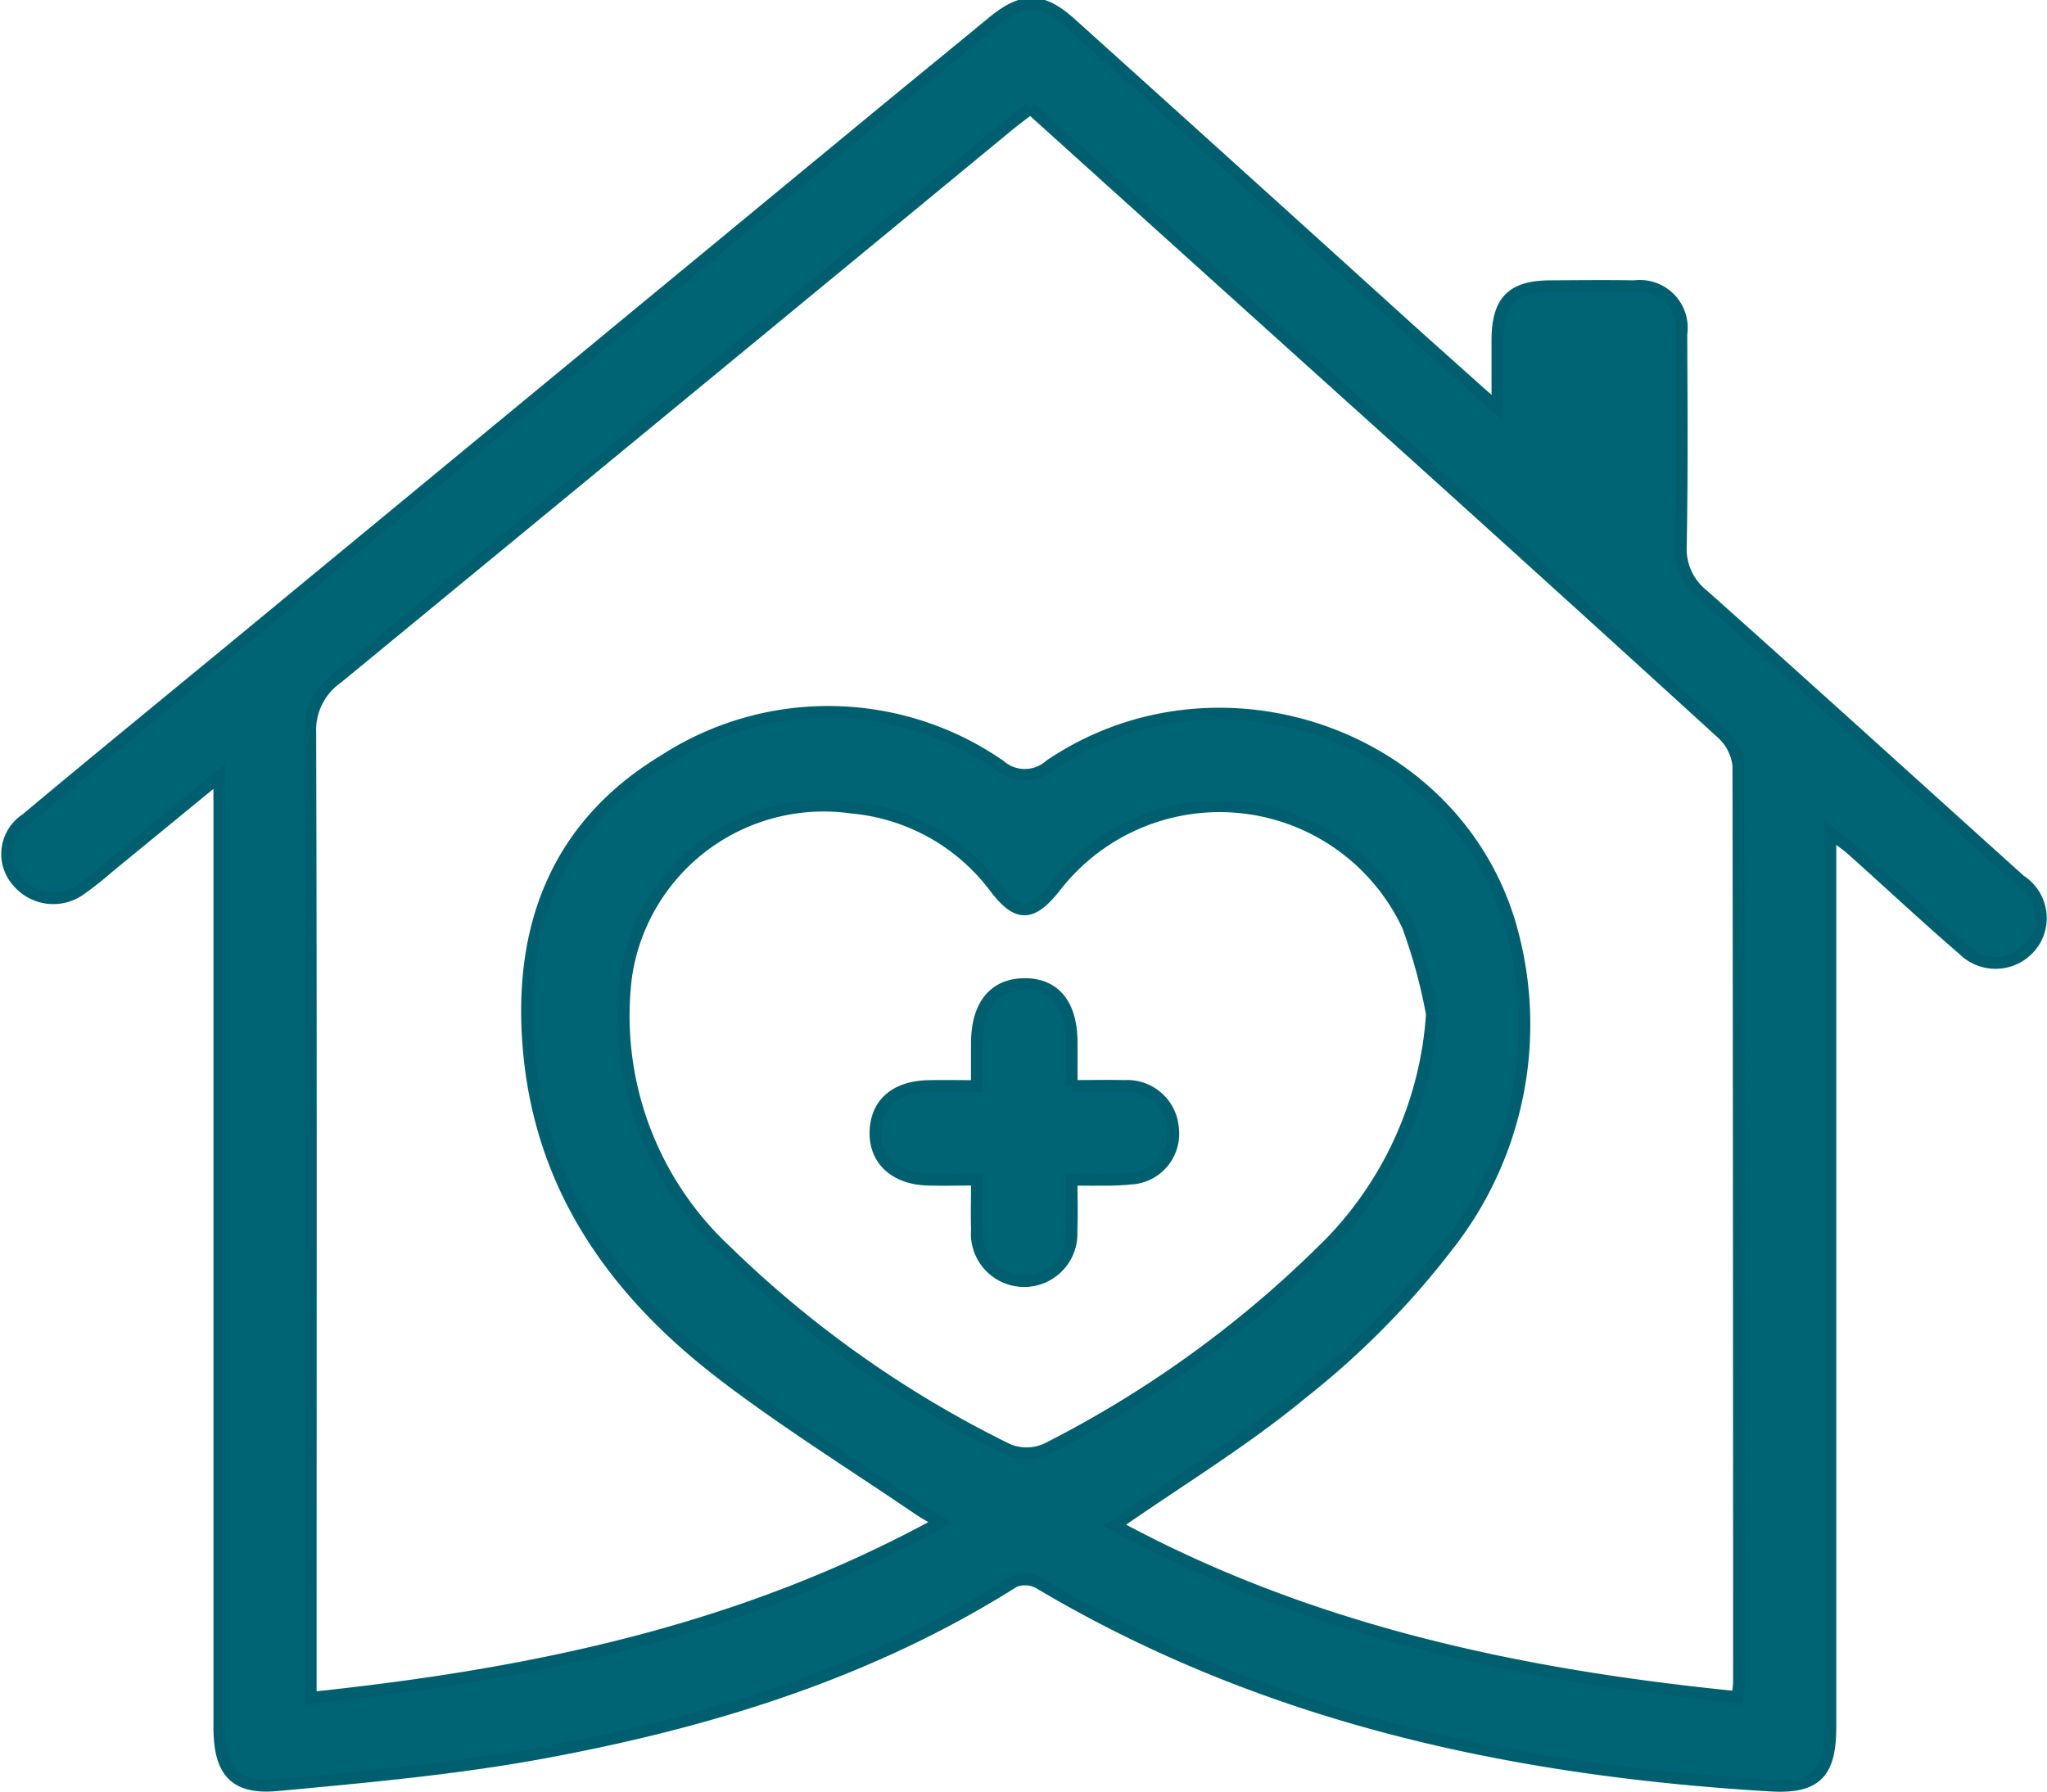 <?xml version="1.0" encoding="UTF-8"?>
<svg xmlns="http://www.w3.org/2000/svg" width="86.668" height="75.878" viewBox="0 0 86.668 75.878">
  <g id="Raggruppa_84" data-name="Raggruppa 84" transform="translate(0.3 0.161)">
    <g id="Raggruppa_86" data-name="Raggruppa 86">
      <path id="Tracciato_72" data-name="Tracciato 72" d="M8.985,32.72C7.3,34.1,5.812,35.323,4.323,36.541a15.356,15.356,0,0,1-1.229.974,1.971,1.971,0,0,1-2.626-.321A1.759,1.759,0,0,1,.8,34.531c2.836-2.375,5.7-4.712,8.556-7.066Q23.187,16.054,37.02,4.642C38.577,3.359,40.143,2.087,41.7.8c1.29-1.067,2.1-1.081,3.345.04q6.912,6.227,13.806,12.473c1.323,1.2,2.655,2.381,4.249,3.808,0-1.165,0-2.033,0-2.9.011-1.632.616-2.251,2.216-2.26,1.2-.007,2.392-.02,3.588,0a1.774,1.774,0,0,1,1.983,2.021c.011,2.99.034,5.981-.023,8.97a2.5,2.5,0,0,0,.959,2.1c4.489,4,8.941,8.05,13.411,12.075a1.893,1.893,0,0,1,.657,2.47,1.932,1.932,0,0,1-3.067.455c-1.585-1.366-3.114-2.8-4.672-4.192-.237-.212-.5-.393-.956-.747,0,.694,0,1.162,0,1.631q0,18.109,0,36.217c0,1.946-.574,2.607-2.537,2.49-10.933-.65-21.429-2.9-30.978-8.581a1.218,1.218,0,0,0-1.047-.055c-6.1,3.855-12.864,5.933-19.871,7.234-3.731.693-7.534,1.034-11.319,1.386-1.837.171-2.456-.594-2.457-2.474q0-19.454,0-38.908ZM43.324,4.429c-.378.293-.676.511-.96.746Q28.181,16.867,13.986,28.545a2.7,2.7,0,0,0-1.15,2.333c.036,12.258.021,24.517.019,36.775,0,1.3,0,2.6,0,4.085,9.365-.983,18.286-2.827,26.651-7.43-.459-.28-.715-.421-.957-.586-2.744-1.87-5.573-3.629-8.207-5.642-4.487-3.428-7.656-7.739-8.233-13.577-.522-5.279,1.091-9.681,5.735-12.479a12.773,12.773,0,0,1,14.19.233,1.6,1.6,0,0,0,2.117-.007c7.044-4.773,17.056-1.386,19.472,6.689a15.154,15.154,0,0,1-2.588,13.606,35.331,35.331,0,0,1-6.179,6.27c-2.455,2.037-5.215,3.707-7.954,5.616,8.215,4.466,17.12,6.358,26.364,7.277.035-.356.062-.5.062-.646q0-19.4-.026-38.8a2.165,2.165,0,0,0-.711-1.382q-8.073-7.365-16.2-14.672c-4.324-3.9-8.653-7.8-13.068-11.787m17,38.346a22.725,22.725,0,0,0-1.021-3.729,8.8,8.8,0,0,0-14.941-1.622c-.983,1.233-1.586,1.246-2.522.022a8.53,8.53,0,0,0-6.078-3.4A8.453,8.453,0,0,0,26.2,41.255a13.6,13.6,0,0,0,4.234,11.55,46.287,46.287,0,0,0,11.936,8.419,2.068,2.068,0,0,0,1.642-.024,46.616,46.616,0,0,0,12.074-8.795,15.367,15.367,0,0,0,4.241-9.631" transform="translate(0 0)" fill="#006475" stroke="#005f6f" stroke-width="0.5"></path>
      <path id="Tracciato_73" data-name="Tracciato 73" d="M171.985,189.117c.839,0,1.541-.017,2.241,0a1.94,1.94,0,0,1,2.047,1.794,1.9,1.9,0,0,1-1.813,2.129,10.509,10.509,0,0,1-1.229.046c-.367.007-.734,0-1.251,0,0,.782.025,1.48-.005,2.176a2.005,2.005,0,1,1-4-.056c-.02-.662,0-1.325,0-2.124-.769,0-1.429.017-2.088,0-1.378-.043-2.226-.822-2.208-2,.018-1.208.833-1.929,2.236-1.961.631-.014,1.262,0,2.057,0,0-.637,0-1.217,0-1.8,0-1.628.733-2.524,2.046-2.518,1.261.006,1.959.879,1.965,2.461,0,.558,0,1.116,0,1.854" transform="translate(-126.911 -143.289)" fill="#006475" stroke="#005f6f" stroke-width="0.5"></path>
    </g>
  </g>
</svg>
